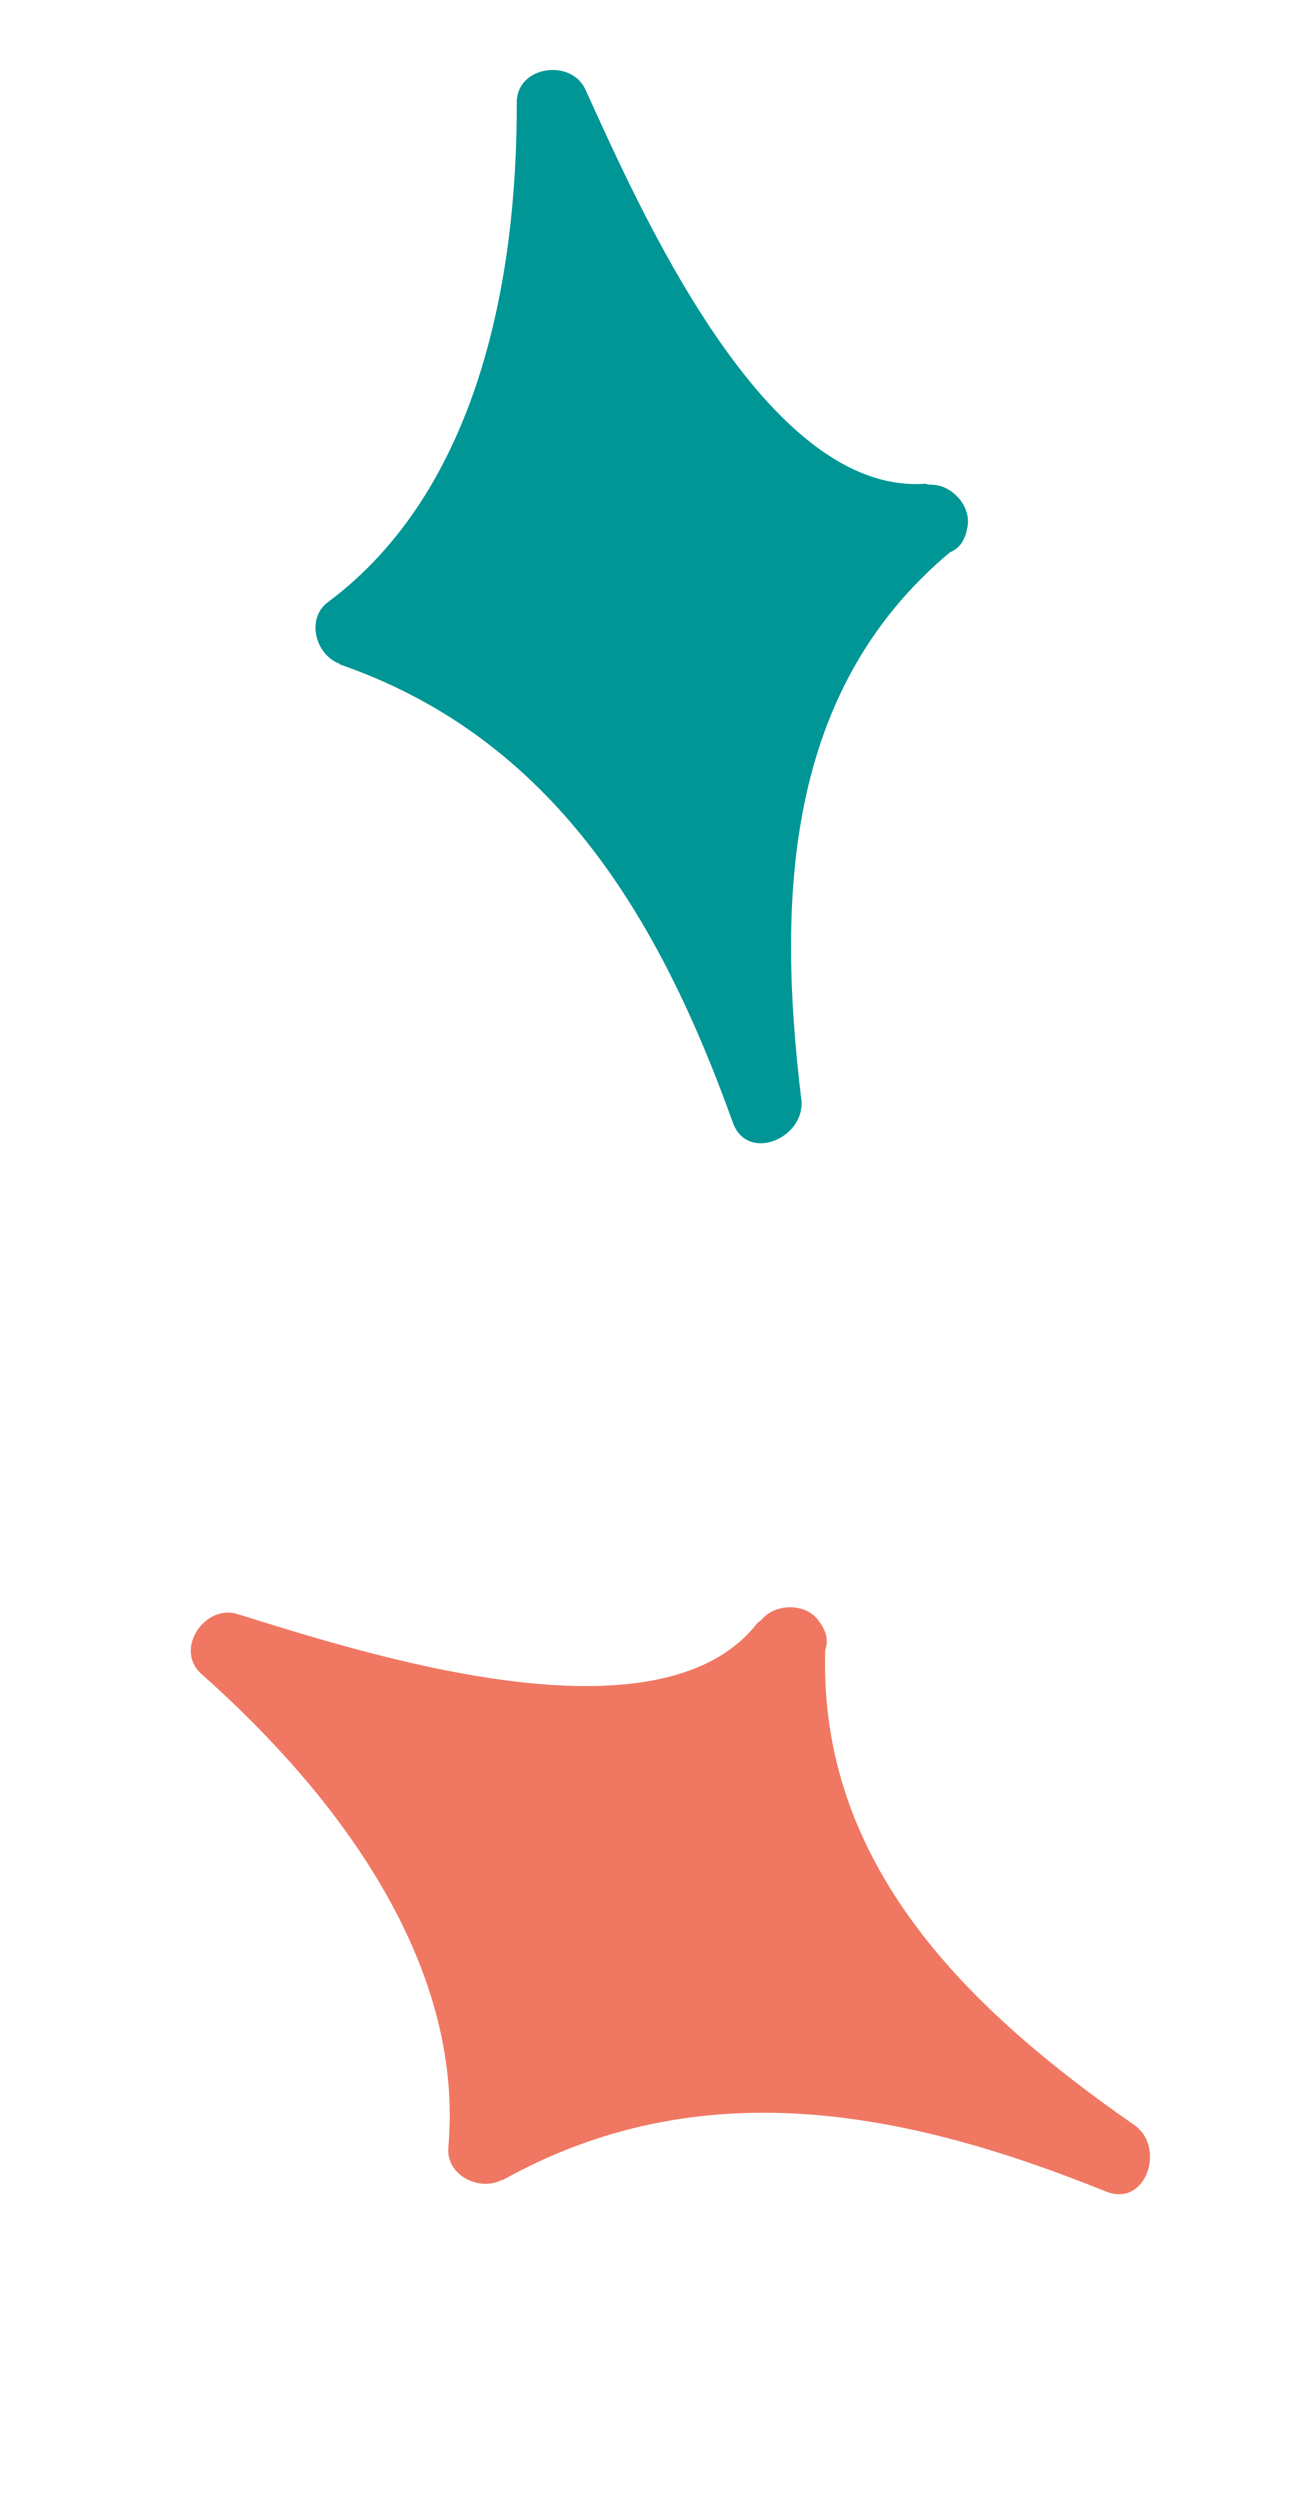 <svg width="34" height="65" viewBox="0 0 34 65" fill="none" xmlns="http://www.w3.org/2000/svg">
<path d="M13.067 56.683C18.213 53.806 23.556 54.87 28.769 56.974C29.811 57.397 30.333 55.831 29.513 55.25C25.195 52.248 21.292 48.492 21.468 42.895C21.542 42.686 21.509 42.488 21.41 42.314C21.402 42.284 21.38 42.258 21.367 42.237C21.354 42.217 21.341 42.196 21.319 42.17C21.058 41.759 20.458 41.678 20.034 41.919C20.034 41.919 20.029 41.928 20.014 41.932C19.931 41.984 19.873 42.038 19.804 42.111C19.782 42.148 19.737 42.16 19.705 42.191C17.154 45.485 9.452 42.978 6.176 41.961C5.318 41.699 4.527 42.888 5.24 43.52C8.703 46.592 12.092 50.991 11.663 55.827C11.597 56.55 12.476 56.989 13.063 56.668L13.067 56.683Z" fill="#f07863"/>
<path d="M8.829 17.269C14.401 19.194 17.163 23.89 19.063 29.181C19.441 30.24 20.957 29.587 20.846 28.589C20.211 23.368 20.416 17.955 24.71 14.36C24.916 14.277 25.042 14.12 25.106 13.931C25.123 13.906 25.128 13.871 25.134 13.848C25.141 13.825 25.148 13.801 25.152 13.767C25.285 13.299 24.946 12.798 24.485 12.641C24.485 12.641 24.474 12.643 24.461 12.635C24.368 12.608 24.289 12.601 24.188 12.598C24.145 12.606 24.107 12.58 24.063 12.577C19.907 12.866 16.651 5.449 15.229 2.328C14.853 1.512 13.44 1.714 13.443 2.666C13.455 7.295 12.428 12.753 8.533 15.652C7.95 16.083 8.208 17.032 8.837 17.256L8.829 17.269Z" fill="#009696"/>
</svg>
